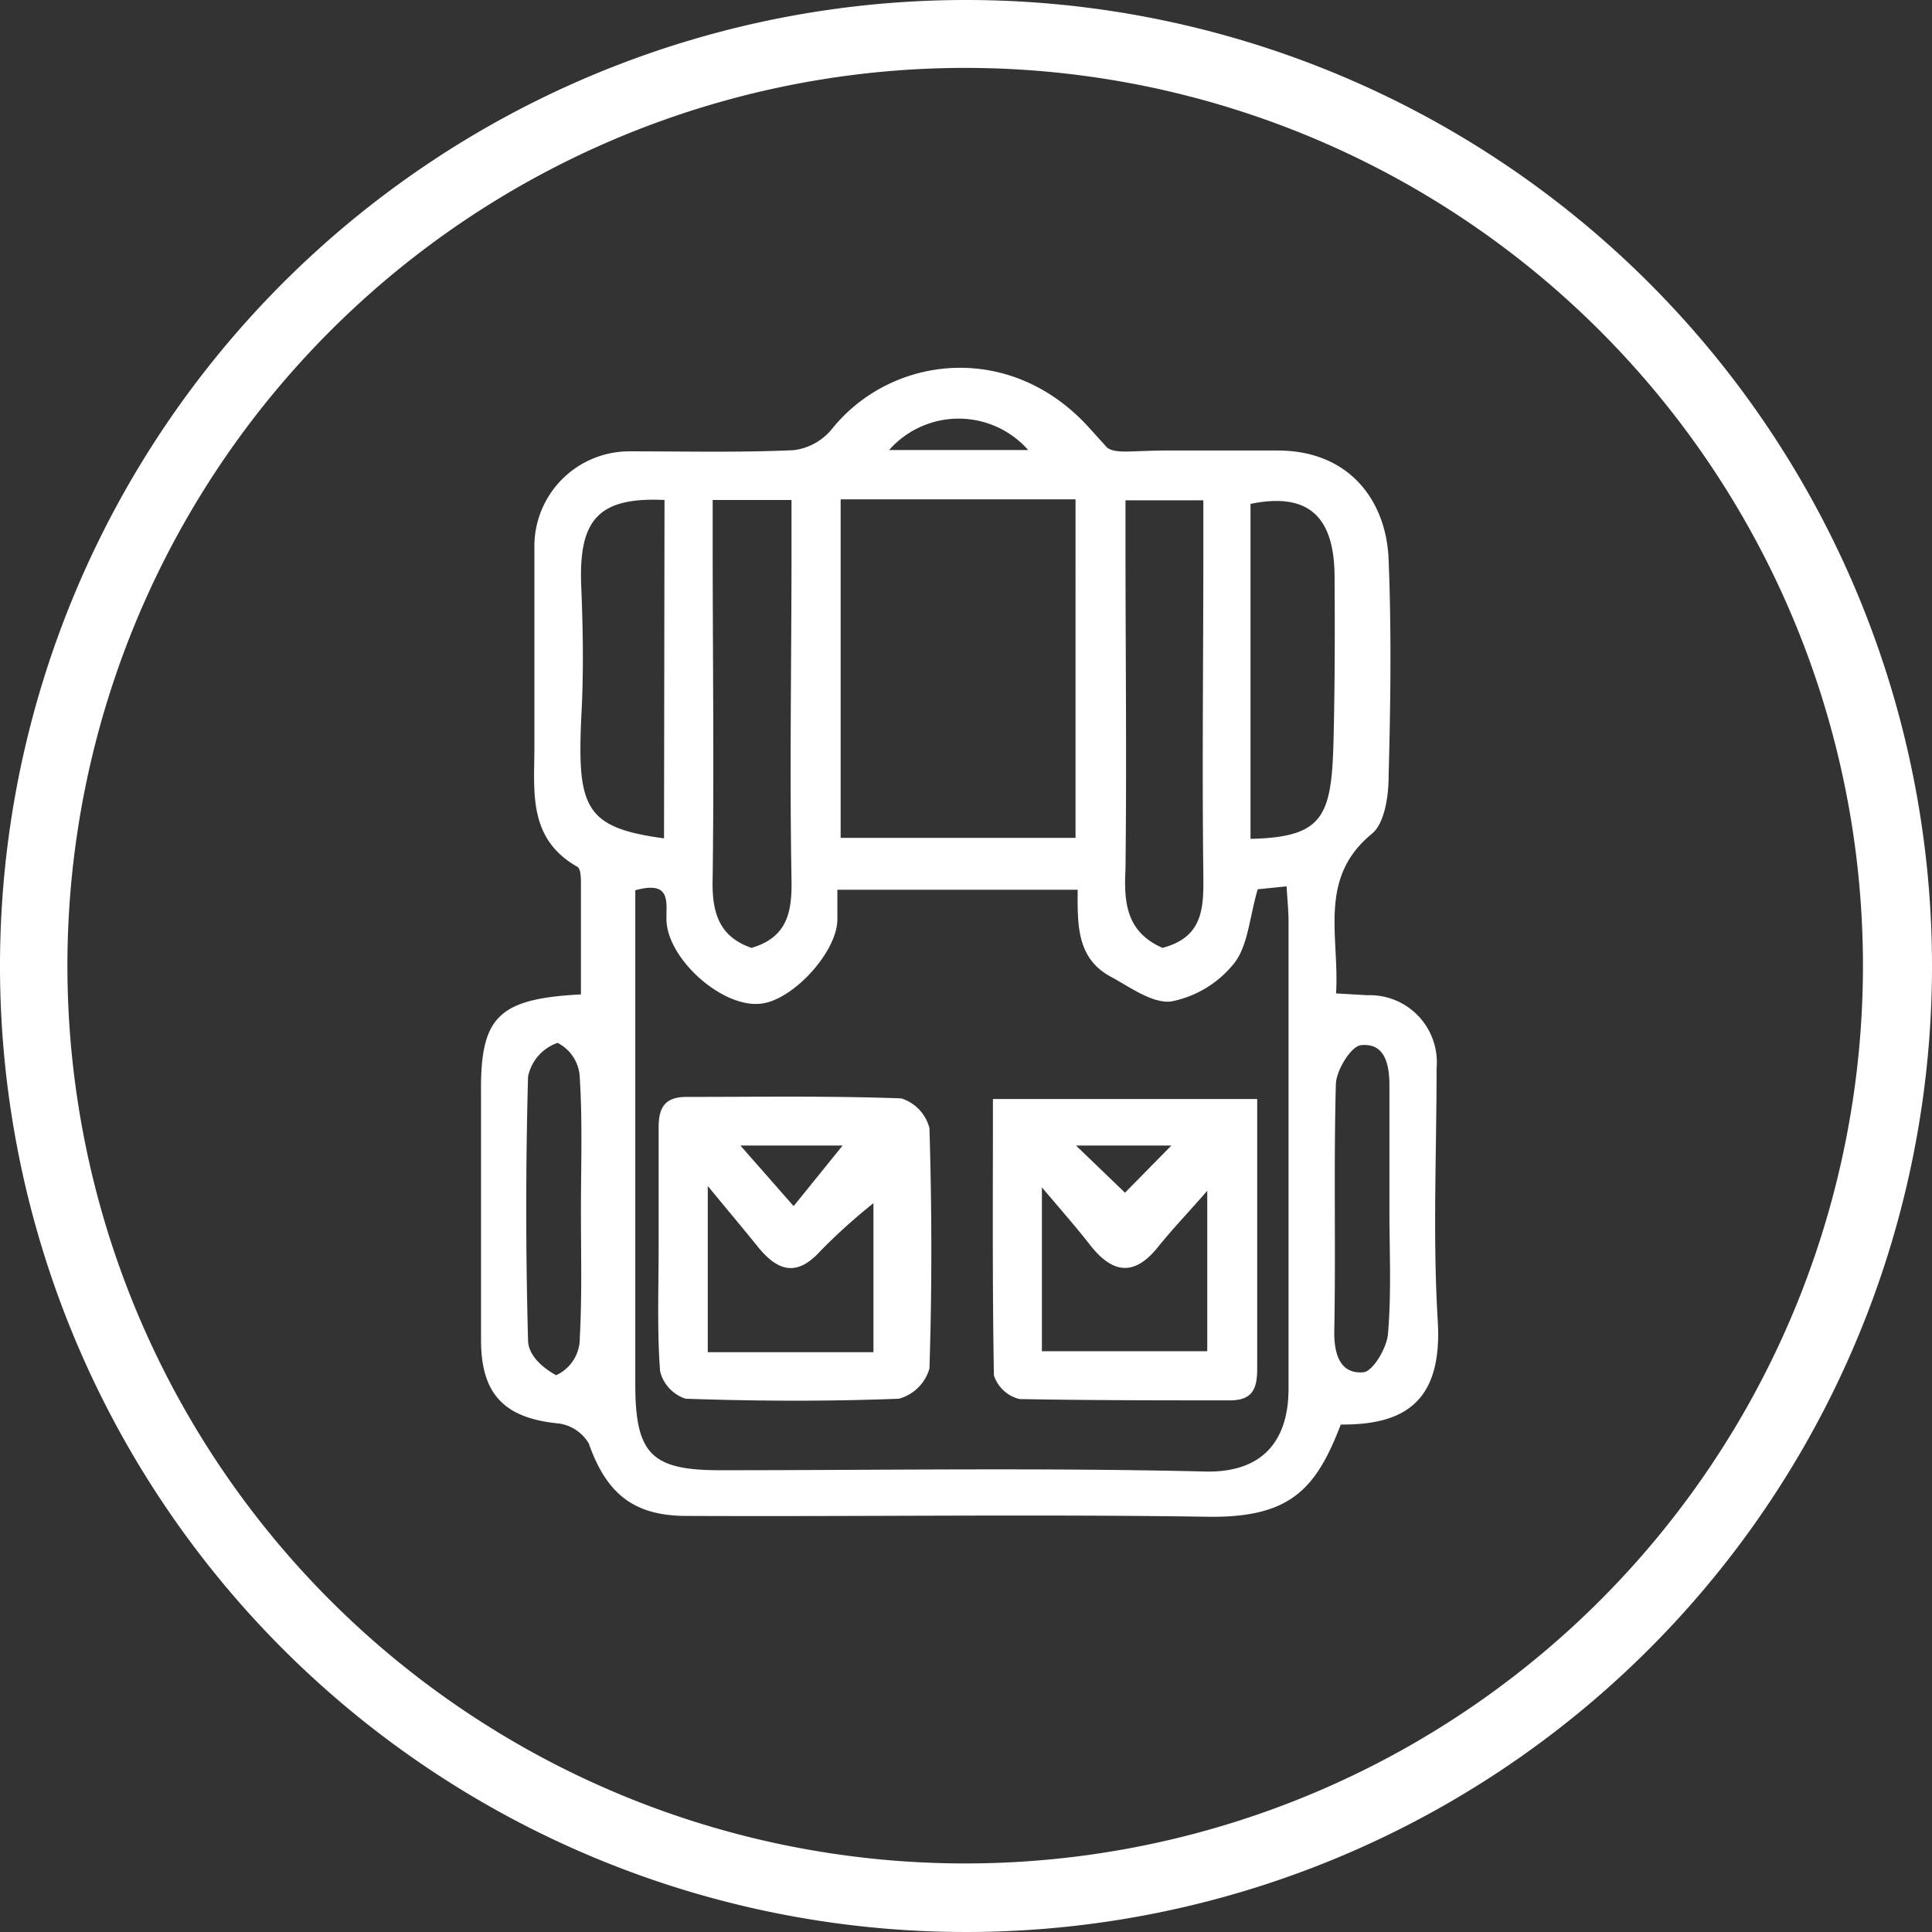 <?xml version="1.0" encoding="UTF-8"?> <svg xmlns="http://www.w3.org/2000/svg" id="Layer_1" data-name="Layer 1" viewBox="0 0 118.36 118.36" height="235" width="235"><rect x="0" y="0" width="118.36" height="118.36" fill="#333333" stroke="none"/><title>icon-trips-retreats</title><path fill="#fff" d="M436.93,373.38c0-2.34,0-4.55,0-6.76,0-.37,0-.95-.24-1.07-3-1.71-2.62-4.56-2.61-7.31,0-4,0-8.08,0-12.13a5.82,5.82,0,0,1,5.87-6c3.33,0,6.66.08,10-.07a3.59,3.59,0,0,0,2.35-1.29c3.64-4.55,11-5.45,15.84,0,0,0,.91,1,1,1.11.55.45,1.57.18,4.05.2,2.14,0,4.29,0,6.42,0,4.41,0,6.66,3.09,6.8,6.67.18,4.43.12,8.88,0,13.32,0,1.19-.25,2.83-1,3.47-3.36,2.73-2,6.29-2.22,9.8l1.92.11a4.11,4.11,0,0,1,4.24,4.47c0,5.15-.24,10.32.07,15.46.3,4.88-1.94,6.41-5.94,6.37-1.53,4-3.13,5.73-8.19,5.65-10.62-.16-21.25,0-31.88-.05-3.23,0-4.91-1.34-6-4.44a2.53,2.53,0,0,0-1.82-1.22c-3.33-.32-4.78-1.77-4.78-5.11,0-5,0-10,0-15C430.74,374.78,431.8,373.65,436.93,373.38Zm3.33-6.38v30.26c0,4.29,1,5.27,5.19,5.27,9.91,0,19.82-.16,29.73.08,3.57.08,5.11-1.95,5.1-5.11,0-9.51,0-19,0-28.54,0-.69-.07-1.38-.12-2.2l-1.77.18c-.51,1.75-.59,3.44-1.44,4.53a6.54,6.54,0,0,1-3.84,2.34c-1.17.15-2.54-.88-3.75-1.53-2.11-1.15-2-3.3-2-5.31H452.64c0,.71,0,1.26,0,1.81,0,2-2.76,5-4.72,5.17-2.34.25-5.68-2.73-5.75-5.12C442.14,367.76,442.5,366.38,440.26,367Zm12.58-23.95v20.74h14.39V343.05Zm-5.46,27.48c2.2-.65,2.49-2.2,2.45-4.21-.12-6.66,0-13.32,0-20v-3.23H445v2.42c0,6.9.09,13.79,0,20.69C444.93,368.35,445.38,369.84,447.38,370.53Zm25.18,0c2.5-.66,2.52-2.46,2.5-4.46-.08-6.57,0-13.15,0-19.73v-3.23h-4.77v2.41c0,6.74.08,13.48,0,20.21C470.18,367.84,470.39,369.58,472.56,370.53Zm5.39-6.68c4.68-.1,5-1.5,5.1-6.64.07-3.16.07-6.28.05-9.38,0-3.68-1.56-5.24-5.15-4.5Zm-35.9-20.76c-4.06-.19-5.28,1.21-5.1,5.32.11,2.68.15,5.36,0,8-.25,5.55.24,6.76,5.07,7.41Zm44.41,43.49c0-2.54,0-5.08,0-7.62,0-1.32-.29-2.62-1.74-2.47-.61.06-1.51,1.53-1.54,2.38-.14,5.07,0,10.16-.1,15.24,0,1.41.42,2.52,1.75,2.42.59,0,1.47-1.48,1.54-2.34C486.59,391.67,486.46,389.12,486.46,386.58Zm-49.53,0c0-2.69.1-5.39-.07-8.07a2.49,2.49,0,0,0-1.36-2.16,2.76,2.76,0,0,0-1.81,2.07q-.22,8.07,0,16.14c0,.73.57,1.51,1.72,2.15a2.49,2.49,0,0,0,1.45-2.3C437,391.85,436.93,389.23,436.93,386.62Zm27.4-46.55a5.68,5.68,0,0,0-8.52,0Z" transform="translate(-401.34 -312.46)"></path><path fill="#fff" d="M441.69,388.88c0-2.45,0-4.91,0-7.36,0-1.3.45-1.88,1.79-1.86,4.36,0,8.72-.07,13.07.09a2.58,2.58,0,0,1,1.73,1.82c.15,4.91.16,9.83,0,14.73a2.68,2.68,0,0,1-1.87,1.85c-4.35.17-8.72.15-13.07,0a2.37,2.37,0,0,1-1.56-1.68C441.59,394,441.69,391.42,441.69,388.88Zm13.16,6.42v-9.13a36,36,0,0,0-3.23,2.91c-1.48,1.65-2.66,1.24-3.86-.25-.9-1.11-1.82-2.21-3.06-3.71V395.3Zm-8.15-12.66,3.26,3.71,3-3.71Z" transform="translate(-401.34 -312.46)"></path><path fill="#fff" d="M462.17,379.79h16.19v5.11c0,3.8,0,7.61,0,11.42,0,1.23-.3,1.95-1.72,1.93-4.28,0-8.56,0-12.84-.08a2.19,2.19,0,0,1-1.57-1.45C462.13,391.12,462.17,385.51,462.17,379.79Zm3,5.4v10.05h10.13v-9.83c-1.14,1.31-2.11,2.32-3,3.42-1.47,1.86-2.81,1.65-4.18-.1C467.28,387.65,466.37,386.62,465.16,385.19Zm5.09.34,2.84-2.89h-5.84Z" transform="translate(-401.34 -312.46)"></path><path fill="#fff" d="M460.52,312.46a59.18,59.18,0,1,0,59.18,59.18A59.18,59.18,0,0,0,460.52,312.46Zm0,114.16a55,55,0,1,1,54.95-55A55,55,0,0,1,460.55,426.62Z" transform="translate(-401.34 -312.46)"></path></svg> 